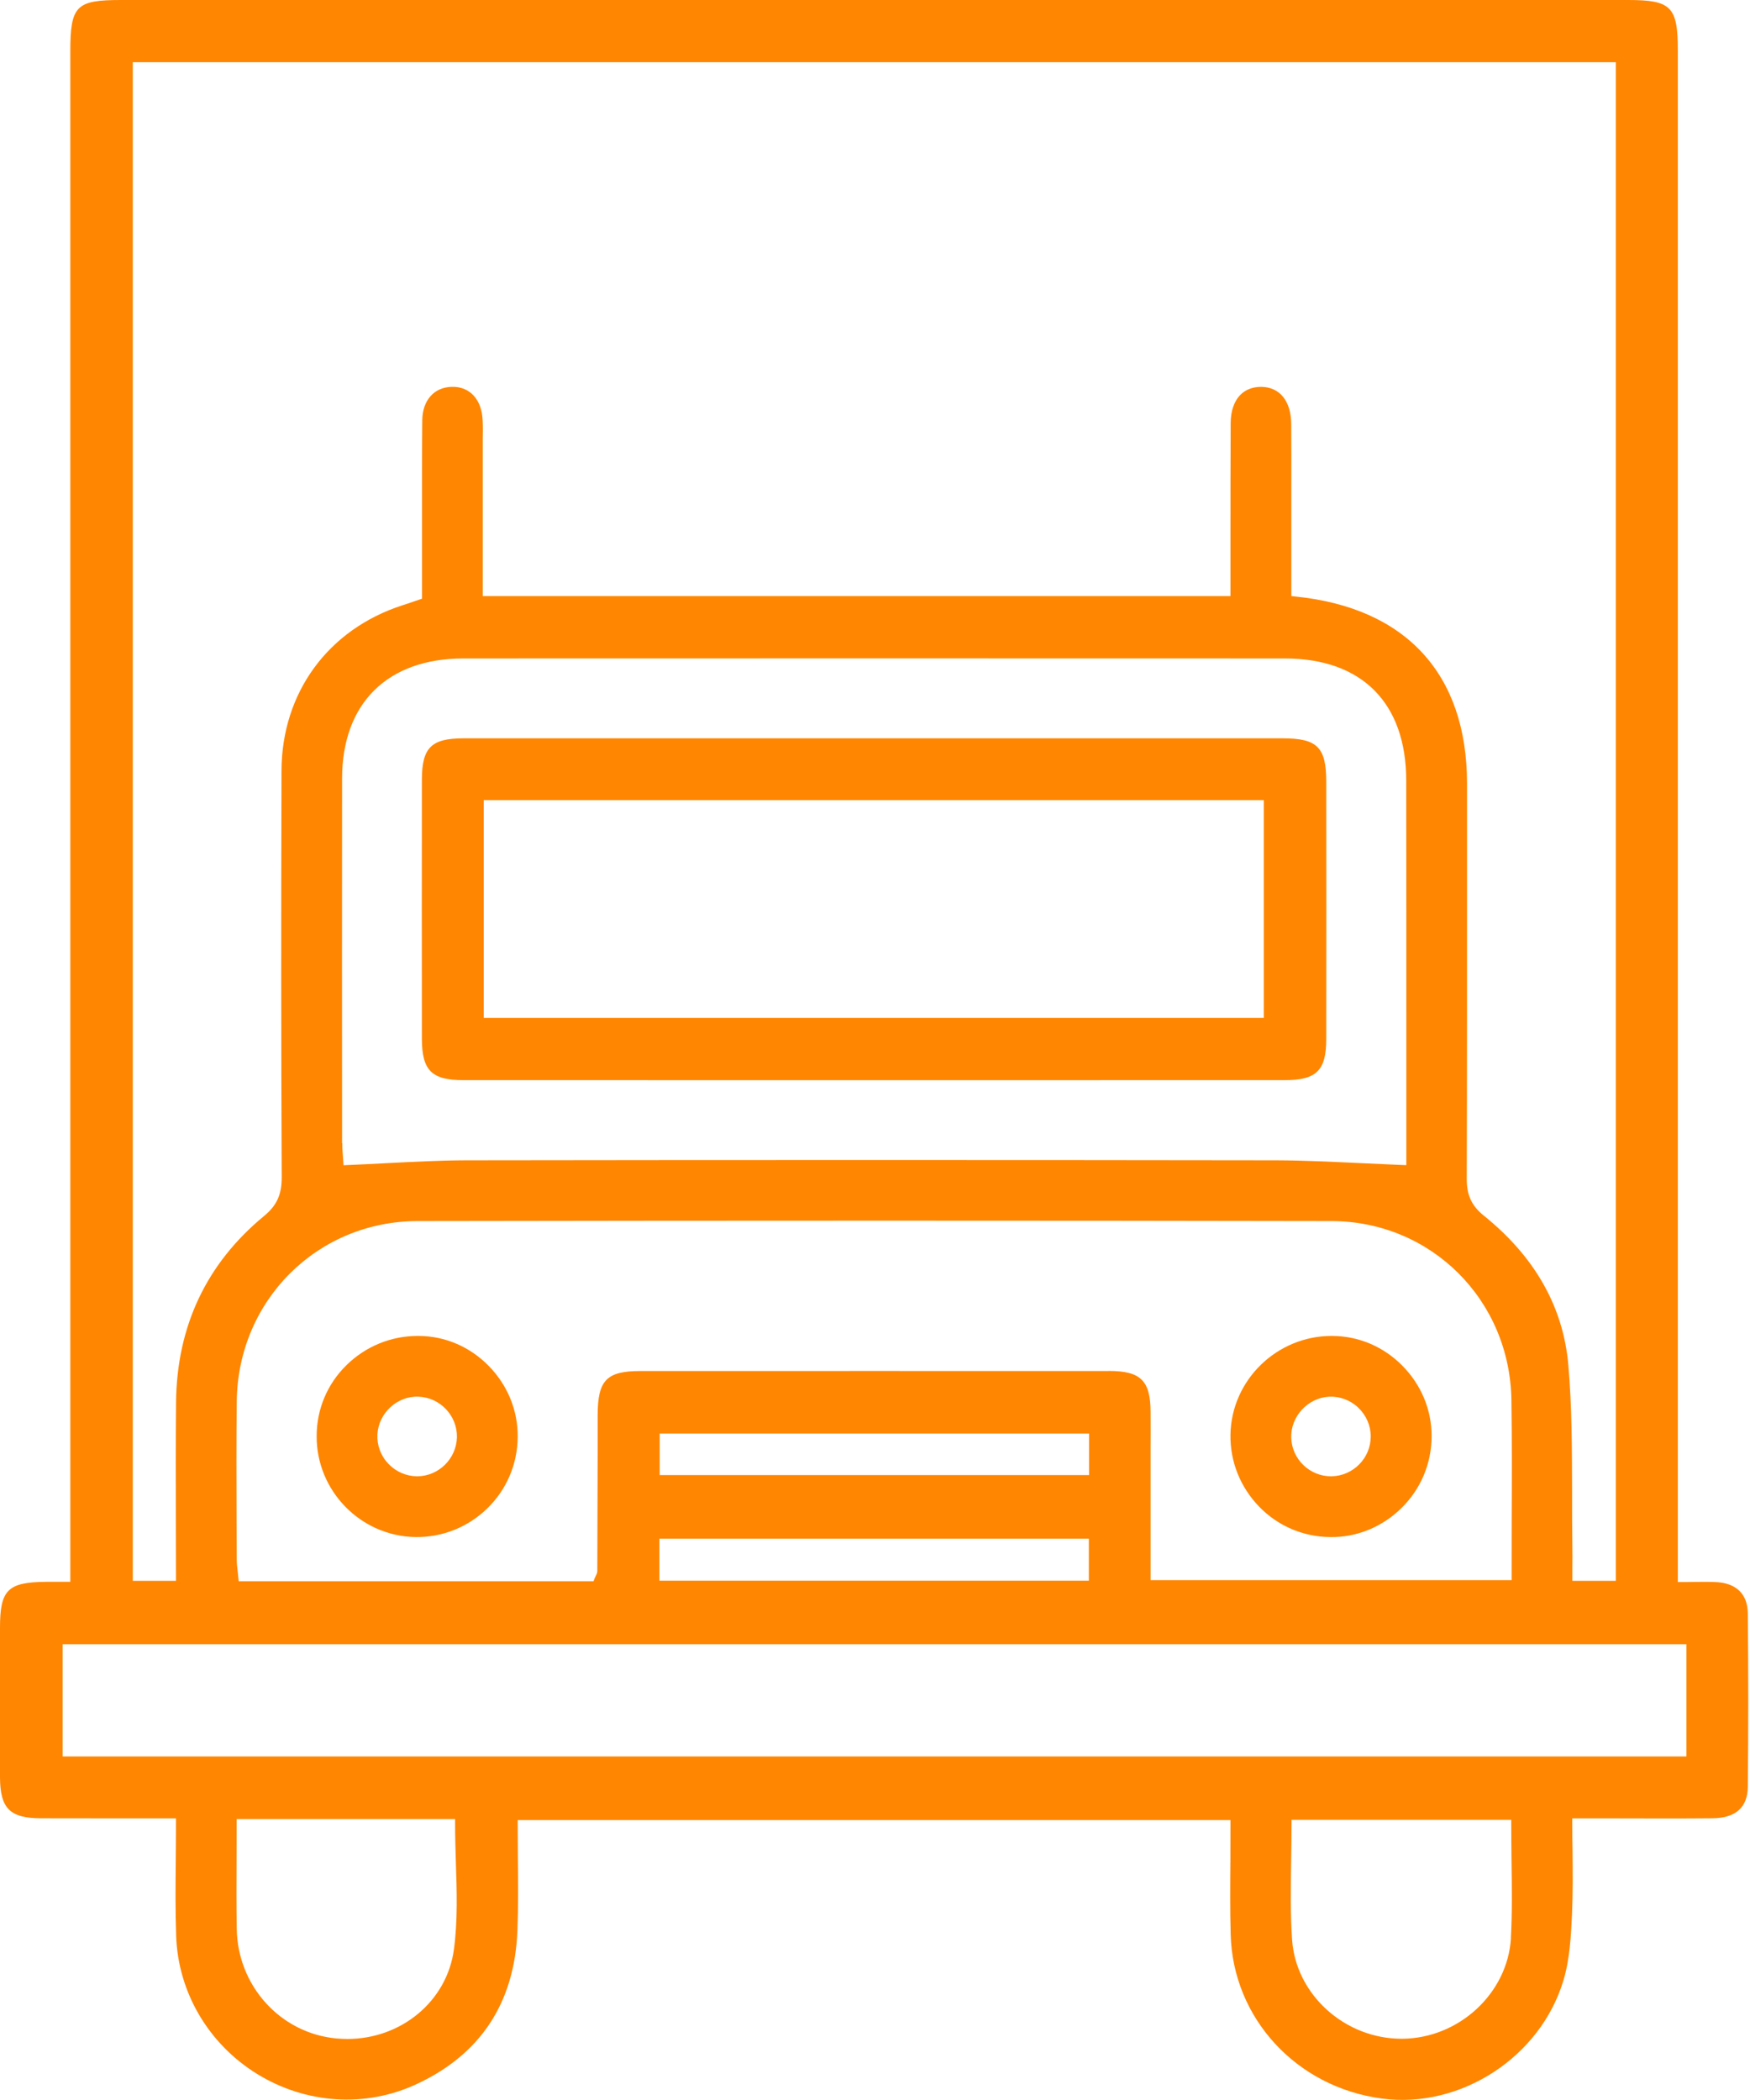 <svg width="50" height="60" viewBox="0 0 50 60" fill="none" xmlns="http://www.w3.org/2000/svg">
<g clip-path="url(#clip0_56_492)">
<path d="M49.937 46.093C49.931 45.547 49.609 45.233 49.036 45.203C48.83 45.193 48.625 45.195 48.406 45.198C48.3 45.201 48.187 45.201 48.073 45.201H47.938V1.444C47.938 0.192 47.751 0 46.515 0H3.456C2.172 0 2.009 0.165 2.009 1.479V45.195H1.309C0.222 45.206 1.42374e-05 45.425 1.42374e-05 46.504V47.035C-0.003 48.279 -0.003 49.525 1.42374e-05 50.769C0.003 51.673 0.279 51.949 1.179 51.951C2.02 51.954 2.864 51.954 3.732 51.954H5.028V52.087C5.028 52.449 5.025 52.803 5.022 53.152C5.014 53.896 5.009 54.599 5.033 55.305C5.085 56.919 5.955 58.399 7.351 59.259C8.744 60.114 10.44 60.224 11.892 59.551C13.728 58.702 14.702 57.225 14.783 55.164C14.81 54.467 14.805 53.758 14.796 53.074C14.794 52.76 14.791 52.449 14.791 52.138V52.003H35.156V52.138C35.156 52.479 35.154 52.814 35.154 53.144C35.148 53.874 35.143 54.561 35.162 55.262C35.221 57.663 37.041 59.638 39.486 59.959C41.736 60.257 44.011 58.772 44.668 56.587C44.855 55.973 44.887 55.27 44.914 54.707C44.941 54.104 44.936 53.514 44.93 52.89C44.925 52.625 44.922 52.36 44.922 52.089V51.954H46.261C47.172 51.957 48.049 51.959 48.922 51.951C49.59 51.946 49.931 51.643 49.937 51.051C49.955 49.441 49.955 47.773 49.937 46.093ZM3.789 1.777H46.166V45.166H44.925V44.765C44.928 44.573 44.928 44.381 44.925 44.187C44.917 43.665 44.917 43.14 44.917 42.618C44.914 41.428 44.914 40.195 44.809 38.997C44.665 37.339 43.851 35.905 42.394 34.732C42.045 34.45 41.904 34.145 41.907 33.674C41.917 30.515 41.915 27.302 41.915 24.195V22.38C41.912 19.262 40.173 17.366 37.017 17.044L36.895 17.03V13.961C36.895 13.344 36.898 12.733 36.892 12.116C36.887 11.456 36.565 11.059 36.035 11.053C35.8 11.053 35.597 11.126 35.448 11.273C35.262 11.456 35.162 11.74 35.162 12.095C35.156 13.22 35.156 14.342 35.156 15.481V17.03H13.793V12.533C13.796 12.362 13.799 12.189 13.79 12.019C13.769 11.416 13.423 11.034 12.901 11.053C12.398 11.067 12.07 11.443 12.065 12.008C12.054 13.036 12.057 14.061 12.057 15.083V17.106L11.819 17.187C11.713 17.225 11.608 17.26 11.502 17.293C9.374 17.98 8.049 19.794 8.043 22.023C8.03 26.215 8.032 30.012 8.049 33.633C8.051 34.129 7.911 34.44 7.546 34.742C5.899 36.1 5.052 37.891 5.03 40.065C5.02 41.201 5.022 42.361 5.025 43.483C5.025 43.995 5.028 44.514 5.028 45.03V45.166H3.794V1.777H3.789ZM31.675 39.172C27.218 39.17 22.761 39.172 18.304 39.172C17.331 39.172 17.079 39.432 17.076 40.43V41.458C17.071 42.602 17.068 43.743 17.066 44.884C17.066 44.938 17.044 44.982 17.022 45.025C17.014 45.044 17.003 45.066 16.99 45.095L16.957 45.179H6.821L6.807 45.057C6.805 45.006 6.796 44.955 6.791 44.903C6.778 44.792 6.764 44.676 6.764 44.562L6.759 43.483C6.756 42.356 6.751 41.19 6.764 40.041C6.796 37.155 9.066 34.891 11.932 34.888C21.122 34.872 29.666 34.872 38.045 34.888C40.887 34.894 43.145 37.141 43.183 40.008C43.2 41.144 43.197 42.256 43.191 43.432C43.191 43.954 43.189 44.481 43.189 45.011V45.147H32.874V41.425C32.876 41.063 32.876 40.7 32.874 40.335C32.868 39.443 32.59 39.17 31.678 39.17L31.675 39.172ZM18.848 42.145V40.957H31.116V42.145H18.848ZM31.11 43.962V45.163H18.84V43.962H31.11ZM9.774 32.66C9.771 29.187 9.771 25.717 9.774 22.245C9.774 20.095 11.072 18.813 13.239 18.813C21.063 18.81 28.884 18.81 36.709 18.813C38.913 18.813 40.178 20.087 40.178 22.304C40.181 24.738 40.181 27.172 40.181 29.607V33.29L40.041 33.285C39.638 33.268 39.243 33.249 38.856 33.231C38.031 33.193 37.252 33.155 36.465 33.152C28.811 33.141 21.02 33.141 13.309 33.152C12.565 33.155 11.83 33.193 11.048 33.233C10.688 33.252 10.32 33.271 9.947 33.287L9.815 33.293L9.799 33.06C9.79 32.955 9.78 32.806 9.78 32.66H9.774ZM12.971 55.686C12.776 57.176 11.467 58.256 9.926 58.256C9.823 58.256 9.717 58.25 9.612 58.242C8.016 58.093 6.788 56.744 6.764 55.108C6.753 54.434 6.756 53.772 6.759 53.071C6.761 52.755 6.761 52.435 6.761 52.108V51.973H13.003V52.108C13.003 52.479 13.014 52.849 13.025 53.217C13.052 54.031 13.079 54.872 12.971 55.684V55.686ZM43.17 55.373C43.078 56.949 41.685 58.239 40.065 58.25H40.043C38.423 58.25 37.025 56.99 36.917 55.424C36.865 54.675 36.879 53.942 36.89 53.166C36.895 52.822 36.901 52.479 36.901 52.13V51.995H43.178V52.13C43.178 52.476 43.183 52.819 43.186 53.157C43.197 53.92 43.208 54.64 43.167 55.373H43.17ZM48.184 50.185H1.79V46.978H48.184V50.185Z" fill="#FF8600"/>
<path d="M11.965 38.169H11.941C11.172 38.169 10.448 38.466 9.899 39.005C9.35 39.543 9.049 40.262 9.047 41.028C9.039 42.599 10.307 43.894 11.876 43.916C12.644 43.924 13.368 43.635 13.923 43.097C14.477 42.556 14.786 41.831 14.791 41.055C14.799 40.3 14.504 39.581 13.969 39.032C13.431 38.48 12.719 38.174 11.965 38.169ZM11.916 42.18H11.911C11.605 42.177 11.308 42.047 11.094 41.82C10.878 41.593 10.767 41.29 10.783 40.984C10.815 40.376 11.348 39.878 11.959 39.905C12.579 39.93 13.068 40.452 13.055 41.066C13.039 41.682 12.53 42.18 11.916 42.18Z" fill="#FF8600"/>
<path d="M38.001 43.916C38.764 43.93 39.494 43.627 40.043 43.086C40.598 42.539 40.901 41.812 40.903 41.038C40.906 40.284 40.608 39.567 40.068 39.021C39.527 38.472 38.815 38.172 38.058 38.169H38.05C36.481 38.169 35.186 39.429 35.156 40.984C35.143 41.758 35.435 42.488 35.976 43.048C36.514 43.602 37.233 43.908 38.001 43.916ZM37.972 39.905C38.277 39.892 38.583 40.003 38.807 40.219C39.035 40.435 39.164 40.733 39.164 41.038C39.167 41.655 38.667 42.166 38.05 42.18H38.026C37.42 42.18 36.914 41.693 36.892 41.082C36.871 40.473 37.366 39.938 37.972 39.905Z" fill="#FF8600"/>
<path d="M13.236 30.861C21.06 30.864 28.884 30.864 36.711 30.861C37.615 30.861 37.893 30.585 37.893 29.682C37.896 27.232 37.896 24.787 37.893 22.339C37.893 21.349 37.636 21.095 36.649 21.095H13.236C12.319 21.098 12.057 21.363 12.054 22.274C12.051 24.744 12.051 27.216 12.054 29.682C12.057 30.585 12.333 30.861 13.236 30.861ZM13.82 22.861H36.108V29.084H13.82V22.861Z" fill="#FF8600"/>
</g>
<defs>
<clipPath id="clip0_56_492">
<rect width="49.953" height="60" fill="white"/>
</clipPath>
</defs>
</svg>
